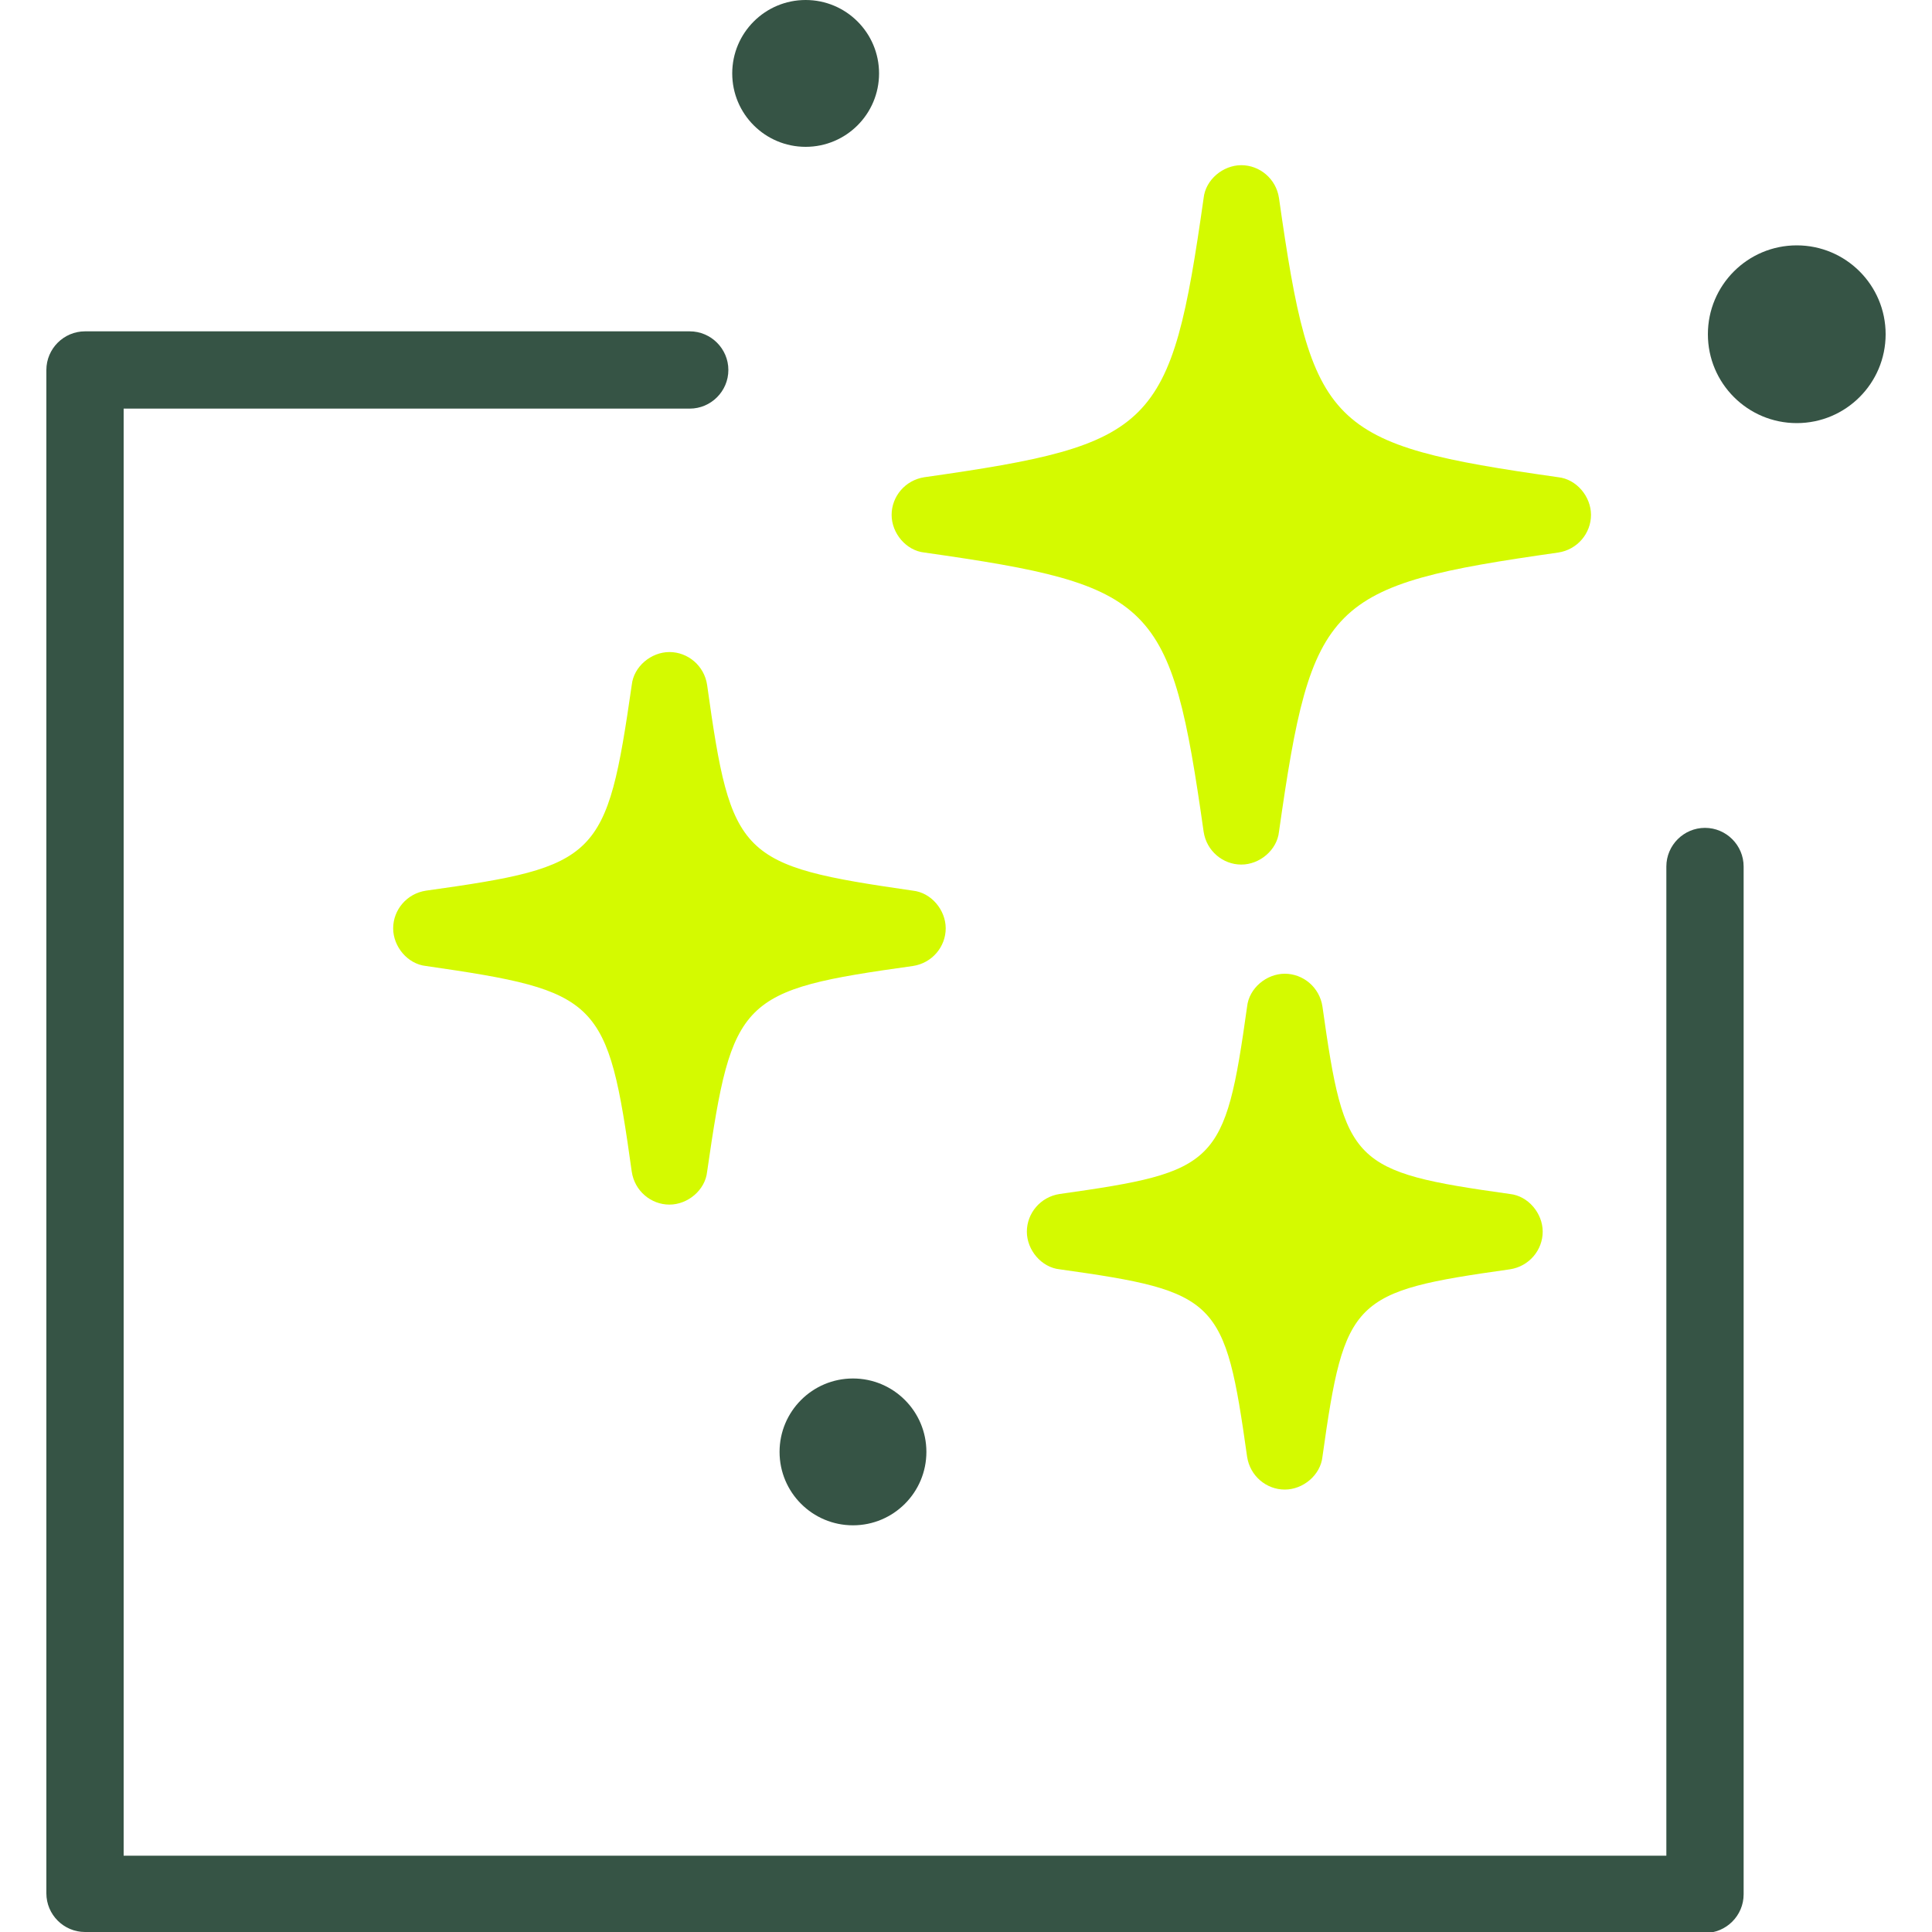 <?xml version="1.0" encoding="UTF-8"?>
<svg id="Livello_1" data-name="Livello 1" xmlns="http://www.w3.org/2000/svg" version="1.1" viewBox="0 0 200 200">
  <defs>
    <style>
      .cls-1 {
        fill: #365445;
      }

      .cls-1, .cls-2 {
        stroke-width: 0px;
      }

      .cls-2 {
        fill: #d4fa00;
      }
    </style>
  </defs>
  <path class="cls-1" d="M176.4,200H8.8c-2.2,0-4-1.8-4-4V38.3c0-2.2,1.8-4,4-4h62.6c2.2,0,4,1.8,4,4s-1.8,4-4,4H12.8v149.8h159.7v-102.4c0-2.2,1.8-4,4-4s4,1.8,4,4v106.4c0,2.2-1.8,4-4,4Z"/>
  <g>
    <path class="cls-2" d="M161.3,49.4c-23.9-3.4-25.5-5-28.9-28.9-.3-2-2-3.4-3.9-3.4s-3.7,1.5-3.9,3.4c-3.4,23.9-5,25.5-28.9,28.9-2,.3-3.4,2-3.4,3.9s1.5,3.7,3.4,3.9c23.9,3.4,25.5,5,28.9,28.9.3,2,2,3.4,3.9,3.4s3.7-1.5,3.9-3.4c3.4-23.9,5-25.5,28.9-28.9,2-.3,3.4-2,3.4-3.9s-1.5-3.7-3.4-3.9Z"/>
    <path class="cls-2" d="M94.5,92.2c-18-2.6-18.8-3.4-21.3-21.3-.3-2-2-3.4-3.9-3.4s-3.7,1.5-3.9,3.4c-2.6,18-3.4,18.8-21.3,21.3-2,.3-3.4,2-3.4,3.9s1.5,3.7,3.4,3.9c18,2.6,18.8,3.4,21.3,21.3.3,2,2,3.4,3.9,3.4s3.7-1.5,3.9-3.4c2.6-18,3.4-18.8,21.3-21.3,2-.3,3.4-2,3.4-3.9s-1.5-3.7-3.4-3.9Z"/>
    <path class="cls-2" d="M156.3,123.6c-16.4-2.3-17.1-3.1-19.4-19.4-.3-2-2-3.4-3.9-3.4s-3.7,1.5-3.9,3.4c-2.3,16.4-3.1,17.1-19.4,19.4-2,.3-3.4,2-3.4,3.9s1.5,3.7,3.4,3.9c16.4,2.3,17.1,3.1,19.4,19.4.3,2,2,3.4,3.9,3.4s3.7-1.5,3.9-3.4c2.3-16.4,3.1-17.1,19.4-19.4,2-.3,3.4-2,3.4-3.9s-1.5-3.7-3.4-3.9Z"/>
  </g>
  <circle class="cls-1" cx="186" cy="34.6" r="9.2"/>
  <circle class="cls-1" cx="88.3" cy="150.3" r="7.6"/>
  <circle class="cls-1" cx="83.4" cy="7.6" r="7.6"/>
</svg>